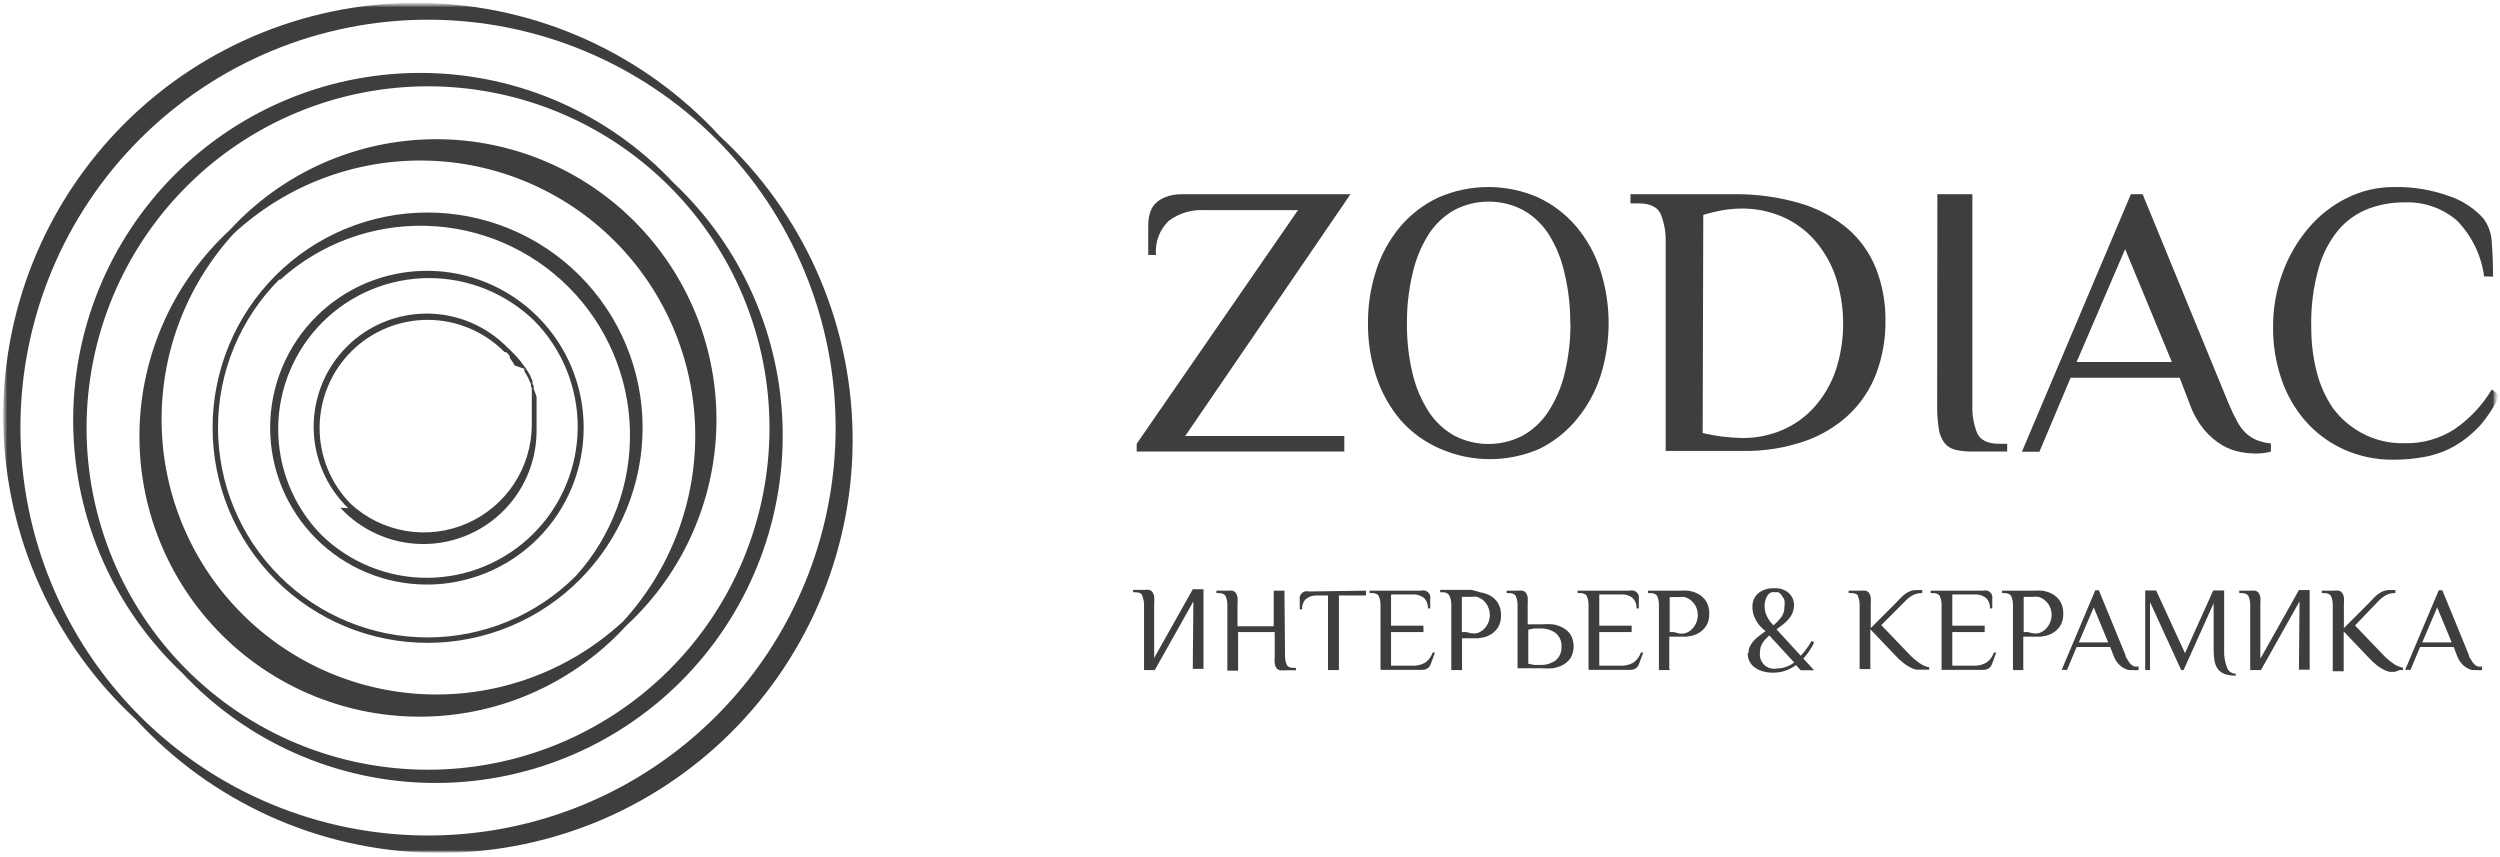 <?xml version="1.0" encoding="UTF-8"?> <svg xmlns="http://www.w3.org/2000/svg" width="519" height="178" viewBox="0 0 519 178" fill="none"> <mask id="mask0_237_144" style="mask-type:luminance" maskUnits="userSpaceOnUse" x="0" y="0" width="519" height="178"> <path d="M518.34 0.588H0.474V177.058H518.34V0.588Z" fill="white"></path> </mask> <g mask="url(#mask0_237_144)"> <mask id="mask1_237_144" style="mask-type:luminance" maskUnits="userSpaceOnUse" x="0" y="0" width="519" height="178"> <path d="M518.34 0.588H0.474V177.058H518.34V0.588Z" fill="white"></path> </mask> <g mask="url(#mask1_237_144)"> <path fill-rule="evenodd" clip-rule="evenodd" d="M247.744 124.854L239.729 139.109H237.504V125.639C237.522 125.017 237.41 124.398 237.174 123.822C237.086 123.243 236.61 122.954 235.727 122.954H235.232V122.458H237.463C237.816 122.415 238.175 122.415 238.534 122.458C238.816 122.523 239.063 122.684 239.234 122.912C239.428 123.181 239.558 123.493 239.605 123.822C239.652 124.33 239.652 124.842 239.605 125.35V136.588L247.62 122.334H249.845V138.86H247.62L247.744 124.854Z" fill="#3F3E3E"></path> <path fill-rule="evenodd" clip-rule="evenodd" d="M266.775 136.135C266.757 136.757 266.869 137.377 267.104 137.953C267.328 138.421 267.804 138.655 268.552 138.655H269.046V139.15H266.775C266.416 139.194 266.057 139.194 265.703 139.15C265.421 139.082 265.174 138.922 264.997 138.696C264.803 138.426 264.68 138.115 264.627 137.787C264.585 137.279 264.585 136.767 264.627 136.259V131.218H257.029V139.233H254.799V125.64C254.822 125.018 254.705 124.398 254.469 123.822C254.263 123.368 253.769 123.12 253.027 123.12H252.527V122.624H254.758C255.117 122.581 255.476 122.581 255.835 122.624C256.111 122.689 256.358 122.85 256.535 123.078C256.729 123.346 256.859 123.659 256.906 123.988C256.947 124.496 256.947 125.008 256.906 125.516V130.019H264.421V122.624H266.651L266.775 136.135Z" fill="#3F3E3E"></path> <path fill-rule="evenodd" clip-rule="evenodd" d="M283.576 122.623V123.615H277.962V139.108H275.69V123.615H273.46C272.63 123.564 271.812 123.813 271.153 124.317C270.859 124.598 270.635 124.94 270.494 125.319C270.347 125.698 270.294 126.103 270.323 126.507H269.829V124.606C269.799 124.36 269.799 124.11 269.829 123.862C269.888 123.632 269.999 123.419 270.158 123.242C270.341 123.04 270.564 122.883 270.817 122.788C271.176 122.717 271.541 122.717 271.894 122.788L283.576 122.623Z" fill="#3F3E3E"></path> <path fill-rule="evenodd" clip-rule="evenodd" d="M294.851 122.622C295.204 122.551 295.569 122.551 295.922 122.622C296.175 122.719 296.405 122.875 296.587 123.076C296.746 123.252 296.858 123.465 296.917 123.696C296.946 123.943 296.946 124.192 296.917 124.439V126.299H296.422C296.452 125.895 296.399 125.489 296.252 125.111C296.111 124.732 295.887 124.39 295.593 124.109C294.934 123.605 294.11 123.356 293.28 123.406H288.784V129.894H295.51V131.215H288.784V138.198H293.156C294.092 138.247 295.022 138.032 295.84 137.578C296.581 137.065 297.135 136.326 297.411 135.471H297.905L297.04 137.826C296.917 138.19 296.687 138.508 296.381 138.735C296.028 138.971 295.604 139.087 295.181 139.066H286.595V125.638C286.612 125.015 286.501 124.396 286.265 123.82C286.053 123.365 285.559 123.118 284.817 123.118H284.323V122.622H294.851Z" fill="#3F3E3E"></path> <path fill-rule="evenodd" clip-rule="evenodd" d="M303.52 139.11H301.289V125.64C301.307 125.018 301.195 124.398 300.96 123.822C300.742 123.244 300.259 122.954 299.518 122.954H298.982V122.459H305.462C306.062 122.584 306.656 122.75 307.239 122.954C307.957 123.055 308.657 123.278 309.304 123.615C309.969 123.978 310.54 124.504 310.952 125.144C311.435 125.954 311.664 126.889 311.611 127.83C311.623 128.451 311.511 129.068 311.282 129.648C311.087 130.123 310.811 130.557 310.458 130.929C310.134 131.277 309.758 131.57 309.346 131.797C308.951 132.01 308.534 132.176 308.104 132.292L306.951 132.499H306.08H303.52V139.234V139.11ZM305.379 131.466C305.779 131.524 306.18 131.524 306.574 131.466C307.039 131.329 307.474 131.105 307.857 130.805C308.557 130.203 309.034 129.383 309.216 128.476C309.393 127.57 309.263 126.63 308.845 125.805C308.598 125.332 308.263 124.911 307.857 124.566C307.474 124.267 307.039 124.043 306.574 123.905C306.18 123.847 305.779 123.847 305.379 123.905H304.391H303.478V131.218H304.391L305.379 131.466Z" fill="#3F3E3E"></path> <path fill-rule="evenodd" clip-rule="evenodd" d="M317.314 129.606H320.08C320.821 129.552 321.568 129.552 322.31 129.606C323.057 129.714 323.787 129.952 324.458 130.309C325.099 130.651 325.652 131.148 326.064 131.755C326.476 132.495 326.688 133.327 326.688 134.172C326.688 135.018 326.476 135.849 326.064 136.589C325.652 137.195 325.099 137.691 324.458 138.035C323.787 138.39 323.057 138.628 322.31 138.738C321.568 138.791 320.821 138.791 320.08 138.738H315.042V125.64C315.06 125.018 314.948 124.398 314.713 123.822C314.489 123.354 314.006 123.12 313.265 123.12H312.771V122.624H315.001C315.354 122.581 315.719 122.581 316.072 122.624C316.354 122.689 316.602 122.85 316.778 123.078C316.972 123.347 317.096 123.659 317.149 123.988C317.184 124.496 317.184 125.007 317.149 125.516V129.648L317.314 129.606ZM324.164 134.358C324.211 133.809 324.128 133.256 323.922 132.746C323.71 132.236 323.387 131.783 322.969 131.425C322.01 130.739 320.844 130.404 319.668 130.474H318.467L317.272 130.722V137.787L318.467 138.035H319.668C320.844 138.102 322.01 137.767 322.969 137.085C323.357 136.748 323.669 136.328 323.875 135.856C324.081 135.385 324.181 134.873 324.164 134.358Z" fill="#3F3E3E"></path> <path fill-rule="evenodd" clip-rule="evenodd" d="M338.158 122.622C338.512 122.551 338.876 122.551 339.235 122.622C339.488 122.718 339.712 122.874 339.894 123.076C340.053 123.254 340.165 123.466 340.224 123.696C340.253 123.943 340.253 124.192 340.224 124.439V126.299H339.73C339.765 125.895 339.706 125.489 339.565 125.111C339.418 124.732 339.194 124.39 338.906 124.109C338.241 123.605 337.423 123.356 336.593 123.406H332.009V129.894H338.735V131.215H332.009V138.198H336.387C337.317 138.247 338.247 138.032 339.071 137.578C339.806 137.065 340.359 136.326 340.636 135.471H341.13L340.265 137.826C340.142 138.19 339.912 138.508 339.606 138.735C339.253 138.968 338.829 139.084 338.406 139.066H329.778V125.638C329.796 125.015 329.684 124.396 329.449 123.82C329.243 123.365 328.749 123.118 328.001 123.118H327.507V122.622H338.158Z" fill="#3F3E3E"></path> <path fill-rule="evenodd" clip-rule="evenodd" d="M346.749 139.109H344.395V125.639C344.413 125.017 344.301 124.398 344.066 123.822C343.86 123.367 343.366 123.119 342.618 123.119H342.124V122.624H348.609C349.227 122.581 349.845 122.581 350.463 122.624C351.187 122.724 351.887 122.948 352.528 123.284C353.199 123.646 353.77 124.172 354.182 124.813C354.665 125.622 354.894 126.558 354.841 127.499C354.847 128.12 354.735 128.738 354.512 129.316C354.317 129.791 354.041 130.225 353.688 130.598C353.364 130.945 352.987 131.238 352.57 131.465C352.181 131.678 351.763 131.845 351.334 131.961L350.174 132.168H349.309H346.544V138.902L346.749 139.109ZM348.527 131.506C348.921 131.565 349.327 131.565 349.721 131.506C350.186 131.371 350.622 131.146 351.004 130.845C351.71 130.248 352.193 129.431 352.381 128.524C352.57 127.618 352.446 126.675 352.034 125.846C351.775 125.369 351.422 124.948 351.004 124.606C350.622 124.306 350.186 124.082 349.721 123.945C349.327 123.887 348.921 123.887 348.527 123.945H347.532H346.626V131.217H347.532L348.527 131.506Z" fill="#3F3E3E"></path> <path fill-rule="evenodd" clip-rule="evenodd" d="M362.974 135.637C362.968 135.153 363.069 134.673 363.263 134.233C363.469 133.798 363.734 133.395 364.051 133.034C364.399 132.653 364.787 132.307 365.205 132.001L366.529 131.01C365.976 130.592 365.475 130.106 365.04 129.564C364.687 129.08 364.393 128.552 364.175 127.994C363.916 127.364 363.792 126.69 363.804 126.01C363.775 125.476 363.869 124.943 364.081 124.45C364.287 123.956 364.599 123.516 364.999 123.16C365.934 122.422 367.111 122.055 368.3 122.127C368.853 122.079 369.407 122.143 369.93 122.313C370.454 122.483 370.942 122.757 371.36 123.118C371.707 123.436 371.984 123.825 372.172 124.26C372.355 124.695 372.443 125.165 372.431 125.638C372.437 126.175 372.337 126.709 372.143 127.208C371.949 127.673 371.684 128.104 371.36 128.49C371.007 128.898 370.625 129.271 370.201 129.605L368.8 130.638L373.838 136.133C374.173 135.778 374.491 135.406 374.785 135.017L375.486 134.026L376.103 133.034L376.604 133.406C376.439 133.76 376.262 134.105 376.062 134.439L375.362 135.513C375.056 135.932 374.726 136.332 374.373 136.711L376.604 139.149H373.838L372.843 138.075C372.214 138.543 371.519 138.919 370.778 139.19C369.918 139.506 369.012 139.66 368.094 139.645C367.311 139.655 366.535 139.543 365.781 139.314C365.181 139.133 364.622 138.839 364.134 138.447C363.704 138.106 363.363 137.667 363.139 137.166C362.921 136.671 362.81 136.137 362.81 135.596L362.974 135.637ZM368.718 138.777C369.418 138.793 370.119 138.681 370.778 138.447C371.384 138.228 371.955 137.921 372.472 137.538L367.312 131.918C366.77 132.372 366.299 132.901 365.905 133.488C365.54 134.068 365.352 134.744 365.37 135.431C365.305 135.888 365.34 136.354 365.487 136.794C365.628 137.233 365.87 137.633 366.193 137.962C366.523 138.291 366.917 138.54 367.353 138.688C367.794 138.837 368.259 138.881 368.718 138.818V138.777ZM366.364 126.051C366.352 126.531 366.435 127.009 366.611 127.457C366.764 127.86 366.958 128.247 367.188 128.613C367.37 128.906 367.576 129.183 367.806 129.44L368.177 129.811C368.777 129.311 369.318 128.743 369.789 128.117C370.236 127.492 370.466 126.738 370.448 125.969C370.525 125.518 370.525 125.057 370.448 124.606C370.342 124.286 370.177 123.991 369.954 123.738C369.783 123.399 369.507 123.124 369.171 122.953C368.953 122.91 368.73 122.91 368.506 122.953C368.265 122.906 368.012 122.906 367.765 122.953C367.494 123.058 367.253 123.228 367.064 123.448C366.835 123.729 366.67 124.052 366.57 124.399C366.394 124.917 366.305 125.463 366.323 126.01L366.364 126.051Z" fill="#3F3E3E"></path> <path fill-rule="evenodd" clip-rule="evenodd" d="M386.219 122.62C386.573 122.577 386.937 122.577 387.291 122.62C387.573 122.686 387.82 122.846 387.997 123.075C388.191 123.343 388.32 123.655 388.367 123.984C388.409 124.493 388.409 125.004 388.367 125.513V130.388L393.611 125.141L394.517 124.19C394.8 123.893 395.106 123.617 395.423 123.364C395.753 123.109 396.112 122.9 396.5 122.744C396.918 122.578 397.365 122.494 397.818 122.496H399.06V123.116C398.431 123.101 397.813 123.228 397.242 123.488C396.559 123.851 395.947 124.326 395.423 124.893L390.551 129.768L396.294 135.759C396.942 136.451 397.66 137.074 398.442 137.618C399.048 138.08 399.755 138.391 400.502 138.527V139.023H399.843H398.895H397.818C397.389 138.928 396.971 138.776 396.583 138.568C396.088 138.308 395.618 138.004 395.176 137.66C394.588 137.194 394.034 136.683 393.528 136.131L388.285 130.636V138.899H386.055V125.636C386.072 125.014 385.96 124.394 385.725 123.819C385.725 123.364 385.019 123.116 384.277 123.116H383.783V122.62H386.219Z" fill="#3F3E3E"></path> <path fill-rule="evenodd" clip-rule="evenodd" d="M411.53 122.622C411.883 122.551 412.248 122.551 412.601 122.622C412.86 122.718 413.083 122.874 413.266 123.076C413.419 123.254 413.537 123.466 413.595 123.696C413.625 123.943 413.625 124.192 413.595 124.439V126.299H413.101C413.13 125.895 413.077 125.489 412.93 125.111C412.789 124.732 412.566 124.39 412.271 124.109C411.612 123.605 410.788 123.356 409.959 123.406H405.298V129.894H412.024V131.215H405.298V138.198H409.67C410.606 138.247 411.536 138.032 412.354 137.578C413.095 137.065 413.643 136.326 413.925 135.471H414.419L413.554 137.826C413.431 138.19 413.201 138.508 412.895 138.735C412.536 138.968 412.118 139.084 411.695 139.066H403.068V125.638C403.085 125.015 402.973 124.396 402.738 123.82C402.532 123.365 402.032 123.118 401.29 123.118H400.796V122.622H411.53Z" fill="#3F3E3E"></path> <path fill-rule="evenodd" clip-rule="evenodd" d="M420.116 139.109H417.892V125.639C417.909 125.017 417.798 124.398 417.556 123.821C417.35 123.367 416.856 123.119 416.114 123.119H415.62V122.624H422.099C422.717 122.581 423.341 122.581 423.959 122.624C424.677 122.723 425.377 122.946 426.024 123.284C426.695 123.646 427.26 124.172 427.672 124.813C428.161 125.622 428.39 126.558 428.337 127.499C428.343 128.121 428.231 128.738 428.002 129.316C427.814 129.791 427.531 130.225 427.178 130.598C426.854 130.945 426.478 131.238 426.066 131.465C425.671 131.678 425.254 131.845 424.824 131.961L423.671 132.168H422.8H420.034V138.902L420.116 139.109ZM421.976 131.465C422.376 131.524 422.776 131.524 423.176 131.465C423.641 131.328 424.071 131.103 424.453 130.804C425.159 130.207 425.648 129.389 425.836 128.483C426.019 127.577 425.901 126.634 425.483 125.805C425.224 125.328 424.877 124.906 424.453 124.565C424.071 124.266 423.641 124.042 423.176 123.904C422.776 123.846 422.376 123.846 421.976 123.904H420.987H420.116V131.217H420.987L421.976 131.465Z" fill="#3F3E3E"></path> <path fill-rule="evenodd" clip-rule="evenodd" d="M443.944 139.109C443.614 139.155 443.279 139.155 442.949 139.109H441.961C441.549 139.027 441.16 138.873 440.801 138.655C440.366 138.393 439.972 138.057 439.648 137.663C439.23 137.145 438.912 136.557 438.701 135.928L438.077 134.317H431.103L429.12 139.068H428.002L434.981 122.541H435.723L441.219 135.928C441.219 136.382 441.59 136.796 441.796 137.126C441.943 137.418 442.137 137.683 442.373 137.911C442.573 138.106 442.814 138.26 443.073 138.366C443.373 138.408 443.679 138.408 443.985 138.366V138.862L443.944 139.109ZM431.556 133.366H437.665L434.652 126.095L431.556 133.366Z" fill="#3F3E3E"></path> <path fill-rule="evenodd" clip-rule="evenodd" d="M464.129 140.266C463.376 140.276 462.623 140.164 461.905 139.935C461.357 139.755 460.869 139.426 460.498 138.985C460.116 138.489 459.863 137.907 459.757 137.291C459.604 136.487 459.539 135.67 459.551 134.853V125.226L453.313 139.109H452.818L446.339 124.979V139.109H445.345V122.582H447.616L453.601 135.597L459.468 122.582H461.734V134.977C461.681 136.202 461.881 137.425 462.317 138.571C462.446 138.949 462.693 139.276 463.017 139.506C463.341 139.736 463.735 139.857 464.129 139.853V140.266Z" fill="#3F3E3E"></path> <path fill-rule="evenodd" clip-rule="evenodd" d="M477.381 124.855L469.372 139.109H467.142V125.64C467.159 125.018 467.048 124.398 466.812 123.822C466.606 123.368 466.112 123.12 465.364 123.12H464.87V122.624H467.1C467.459 122.581 467.818 122.581 468.172 122.624C468.454 122.689 468.701 122.85 468.878 123.079C469.072 123.347 469.201 123.659 469.249 123.987C469.29 124.496 469.29 125.008 469.249 125.516V136.755L477.258 122.5H479.488V139.027H477.258L477.381 124.855Z" fill="#3F3E3E"></path> <path fill-rule="evenodd" clip-rule="evenodd" d="M484.443 122.62C484.796 122.577 485.161 122.577 485.514 122.62C485.797 122.686 486.044 122.846 486.214 123.075C486.415 123.343 486.544 123.655 486.591 123.984C486.632 124.493 486.632 125.004 486.591 125.513V130.388L491.834 125.141L492.741 124.19C493.023 123.892 493.323 123.616 493.647 123.364C493.977 123.109 494.336 122.9 494.724 122.744C495.142 122.578 495.589 122.494 496.042 122.496H497.284V123.116C496.654 123.101 496.036 123.228 495.465 123.488C494.783 123.85 494.171 124.325 493.647 124.893L488.898 129.851L494.642 135.841C495.289 136.534 496.007 137.158 496.789 137.701C497.396 138.161 498.102 138.473 498.849 138.61V139.106H498.19L497.16 139.477H496.083C495.654 139.383 495.236 139.23 494.848 139.023C494.353 138.763 493.882 138.459 493.441 138.114C492.853 137.649 492.299 137.137 491.793 136.586L486.55 131.09V139.354H484.278V125.636C484.296 125.014 484.184 124.394 483.949 123.819C483.737 123.364 483.243 123.116 482.501 123.116H482.007V122.62H484.443Z" fill="#3F3E3E"></path> <path fill-rule="evenodd" clip-rule="evenodd" d="M515.245 139.109C514.915 139.155 514.586 139.155 514.256 139.109H513.262C512.856 139.027 512.461 138.873 512.108 138.655C511.667 138.394 511.278 138.058 510.949 137.663C510.537 137.146 510.213 136.558 510.001 135.928L509.384 134.317H502.404L500.421 139.068H499.309L506.288 122.541H507.03L512.52 135.928C512.52 136.382 512.891 136.796 513.097 137.126C513.244 137.418 513.444 137.683 513.679 137.911C513.88 138.107 514.115 138.262 514.38 138.366C514.68 138.409 514.986 138.409 515.286 138.366V138.862L515.245 139.109ZM502.857 133.366H508.972L505.958 126.095L502.857 133.366Z" fill="#3F3E3E"></path> <path fill-rule="evenodd" clip-rule="evenodd" d="M280.357 40.32L246.049 90.52H279.08V93.743H235.974V92.131L269.458 43.625H250.097C247.42 43.451 244.766 44.242 242.624 45.856C241.682 46.762 240.958 47.867 240.499 49.089C240.046 50.312 239.864 51.621 239.981 52.921H238.369V46.889C238.369 46.081 238.463 45.277 238.657 44.492C238.828 43.73 239.181 43.021 239.693 42.427C240.27 41.789 240.993 41.294 241.794 40.981C242.906 40.524 244.101 40.3 245.307 40.32H280.357Z" fill="#3F3E3E"></path> <path fill-rule="evenodd" clip-rule="evenodd" d="M283.994 67.093C283.964 63.332 284.553 59.592 285.724 56.02C286.795 52.725 288.496 49.666 290.72 47.013C292.897 44.454 295.599 42.396 298.647 40.981C301.901 39.559 305.414 38.825 308.969 38.825C312.523 38.825 316.037 39.559 319.291 40.981C322.333 42.397 325.04 44.455 327.218 47.013C329.448 49.666 331.143 52.724 332.214 56.02C334.533 63.233 334.533 70.994 332.214 78.207C331.137 81.488 329.442 84.532 327.218 87.173C325.135 89.679 322.545 91.721 319.621 93.164C316.366 94.586 312.853 95.32 309.299 95.32C305.744 95.32 302.231 94.586 298.976 93.164C295.816 91.802 292.997 89.756 290.72 87.173C288.501 84.531 286.801 81.487 285.724 78.207C284.541 74.623 283.958 70.868 283.994 67.093ZM325.982 67.093C326.011 63.643 325.623 60.203 324.823 56.846C324.205 53.916 323.075 51.119 321.48 48.583C320.132 46.509 318.308 44.793 316.154 43.584C313.959 42.446 311.523 41.853 309.051 41.853C306.58 41.853 304.143 42.446 301.948 43.584C299.795 44.795 297.97 46.511 296.623 48.583C295.016 51.115 293.868 53.913 293.239 56.846C292.433 60.243 292.044 63.726 292.085 67.217C292.05 70.68 292.438 74.136 293.239 77.505C293.892 80.32 295.022 83.003 296.581 85.438C297.929 87.512 299.753 89.228 301.907 90.438C304.102 91.578 306.539 92.173 309.01 92.173C311.482 92.173 313.918 91.578 316.113 90.438C318.267 89.228 320.091 87.512 321.439 85.438C323.01 83.006 324.152 80.323 324.823 77.505C325.647 74.097 326.053 70.6 326.023 67.093H325.982Z" fill="#3F3E3E"></path> <path fill-rule="evenodd" clip-rule="evenodd" d="M359.673 40.319C364.386 40.237 369.094 40.864 373.626 42.178C377.257 43.222 380.629 45.009 383.536 47.425C386.137 49.667 388.161 52.501 389.438 55.688C390.804 59.175 391.475 62.894 391.422 66.638C391.457 70.346 390.815 74.029 389.521 77.504C388.308 80.726 386.39 83.635 383.907 86.016C381.247 88.5 378.098 90.401 374.656 91.593C370.513 93.015 366.158 93.7 361.774 93.617H345.796V50.111C345.838 48.174 345.49 46.248 344.767 44.45C344.107 42.963 342.548 42.219 340.1 42.219H338.487V40.319H359.673ZM353.476 89.899C356.183 90.54 358.955 90.886 361.732 90.932C364.569 90.955 367.382 90.392 369.995 89.279C372.525 88.199 374.797 86.577 376.639 84.528C378.587 82.333 380.087 79.778 381.058 77.008C383.171 70.637 383.171 63.754 381.058 57.383C380.105 54.601 378.616 52.033 376.68 49.821C374.826 47.743 372.549 46.094 369.995 44.987C367.317 43.843 364.434 43.266 361.527 43.294C360.255 43.307 358.984 43.418 357.731 43.624C356.336 43.867 354.953 44.198 353.6 44.616L353.476 89.899Z" fill="#3F3E3E"></path> <path fill-rule="evenodd" clip-rule="evenodd" d="M402.197 40.319H409.464V84.032C409.376 86.036 409.717 88.035 410.453 89.899C411.112 91.387 412.654 92.13 415.079 92.13H416.691V93.742H409.423C408.24 93.762 407.063 93.637 405.91 93.37C405.016 93.155 404.215 92.646 403.644 91.924C403.027 91.055 402.626 90.048 402.485 88.99C402.238 87.363 402.132 85.719 402.156 84.073L402.197 40.319Z" fill="#3F3E3E"></path> <path fill-rule="evenodd" clip-rule="evenodd" d="M471.438 93.742C470.39 94.031 469.307 94.17 468.219 94.155C467.153 94.138 466.088 94.027 465.041 93.825C463.728 93.576 462.469 93.1 461.322 92.42C459.915 91.576 458.662 90.5 457.608 89.238C456.255 87.578 455.201 85.689 454.513 83.66L452.488 78.413H429.861L423.382 93.783H419.745L442.372 40.319H444.809L462.563 83.536C463.193 85.052 463.799 86.332 464.376 87.379C464.864 88.332 465.506 89.198 466.277 89.941C466.942 90.558 467.712 91.048 468.548 91.387C469.478 91.742 470.449 91.965 471.438 92.048V93.659V93.742ZM431.103 75.149H450.876L441.178 51.722L431.103 75.149Z" fill="#3F3E3E"></path> <path fill-rule="evenodd" clip-rule="evenodd" d="M515.697 57.383C515.121 52.981 513.12 48.889 510.001 45.731C506.976 43.168 503.098 41.84 499.138 42.013C496.589 41.994 494.059 42.442 491.67 43.336C489.274 44.259 487.144 45.764 485.473 47.715C483.554 50.055 482.148 52.771 481.348 55.689C480.212 59.72 479.7 63.899 479.818 68.084C479.812 71.078 480.171 74.061 480.889 76.967C481.554 79.743 482.713 82.374 484.319 84.735C485.908 86.876 487.956 88.64 490.304 89.9C493.011 91.367 496.06 92.094 499.138 92.007C502.821 92.11 506.446 91.102 509.542 89.114C512.69 86.947 515.338 84.13 517.304 80.851L518.916 82.049C517.839 84.35 516.451 86.491 514.791 88.412C513.296 90.037 511.572 91.43 509.671 92.544C507.818 93.603 505.811 94.356 503.722 94.775C501.48 95.22 499.196 95.442 496.913 95.436C493.341 95.484 489.804 94.751 486.55 93.287C483.519 91.914 480.818 89.914 478.623 87.42C476.398 84.87 474.704 81.908 473.627 78.703C472.45 75.244 471.861 71.613 471.891 67.96C471.861 64.084 472.532 60.235 473.874 56.598C475.104 53.22 476.922 50.087 479.241 47.343C481.442 44.743 484.155 42.62 487.209 41.104C490.234 39.595 493.57 38.817 496.954 38.832C500.891 38.739 504.81 39.384 508.512 40.733C511.201 41.643 513.614 43.221 515.533 45.319C516.645 46.815 517.263 48.619 517.304 50.483C517.475 52.687 517.557 55 517.557 57.424L515.697 57.383Z" fill="#3F3E3E"></path> <path fill-rule="evenodd" clip-rule="evenodd" d="M149.455 28.273C157.935 36.114 164.749 45.591 169.481 56.132C174.212 66.675 176.766 78.065 176.99 89.62C177.219 101.174 175.107 112.655 170.781 123.372C166.462 134.09 160.024 143.824 151.85 151.988C143.676 160.152 133.936 166.582 123.22 170.888C112.504 175.188 101.028 177.282 89.482 177.041C77.936 176.794 66.561 174.217 56.033 169.464C45.505 164.711 36.048 157.877 28.227 149.374C19.741 141.532 12.932 132.055 8.201 121.514C3.463 110.971 0.91 99.581 0.686 88.026C0.462 76.472 2.575 64.991 6.894 54.274C11.22 43.556 17.658 33.823 25.832 25.658C34.006 17.493 43.739 11.065 54.462 6.761C65.178 2.456 76.653 0.362 88.199 0.607C99.746 0.851 111.121 3.428 121.649 8.182C132.177 12.936 141.634 19.77 149.455 28.273ZM148.707 28.911C132.848 13.025 111.327 4.098 88.882 4.091C66.443 4.084 44.916 12.999 29.039 28.875C13.168 44.751 4.246 66.287 4.24 88.745C4.234 111.203 13.144 132.744 29.004 148.629C44.869 164.511 66.39 173.441 88.835 173.447C111.274 173.458 132.801 164.541 148.672 148.664C164.549 132.789 173.471 111.253 173.477 88.795C173.483 66.337 164.573 44.795 148.707 28.911ZM37.89 139.771C30.858 133.156 25.226 125.194 21.33 116.357C17.428 107.521 15.345 97.991 15.198 88.332C15.051 78.674 16.846 69.085 20.471 60.134C24.102 51.184 29.492 43.054 36.319 36.227C43.145 29.4 51.278 24.017 60.223 20.395C69.174 16.774 78.76 14.988 88.411 15.145C98.062 15.302 107.584 17.398 116.405 21.309C125.233 25.22 133.183 30.865 139.786 37.91C146.824 44.525 152.456 52.488 156.352 61.324C160.253 70.161 162.337 79.691 162.484 89.348C162.631 99.007 160.836 108.596 157.205 117.547C153.58 126.498 148.189 134.628 141.363 141.454C134.531 148.281 126.404 153.665 117.453 157.287C108.508 160.905 98.921 162.694 89.27 162.535C79.619 162.382 70.098 160.282 61.27 156.372C52.449 152.462 44.499 146.817 37.89 139.771ZM139.044 38.76C125.768 25.441 107.749 17.944 88.947 17.921C70.145 17.898 52.108 25.349 38.796 38.636C25.485 51.923 17.993 69.957 17.97 88.771C17.946 107.585 25.396 125.637 38.672 138.957C51.949 152.277 69.968 159.77 88.77 159.794C107.572 159.817 125.609 152.368 138.921 139.081C152.232 125.794 159.724 107.76 159.747 88.947C159.771 70.132 152.321 52.08 139.044 38.76ZM47.7 47.76C53.002 41.975 59.423 37.322 66.567 34.084C73.711 30.845 81.438 29.085 89.282 28.912C97.127 28.738 104.924 30.154 112.204 33.074C119.483 35.994 126.104 40.358 131.653 45.903C137.208 51.448 141.581 58.06 144.517 65.341C147.448 72.622 148.884 80.421 148.725 88.27C148.572 96.119 146.83 103.855 143.605 111.012C140.386 118.171 135.749 124.603 129.982 129.922C124.68 135.707 118.259 140.359 111.115 143.598C103.971 146.837 96.244 148.596 88.399 148.769C80.555 148.943 72.758 147.527 65.478 144.607C58.193 141.687 51.578 137.323 46.023 131.778C40.473 126.233 36.095 119.621 33.164 112.34C30.228 105.059 28.798 97.261 28.957 89.411C29.11 81.562 30.852 73.826 34.077 66.669C37.296 59.511 41.933 53.079 47.7 47.76ZM129.129 129.249C139.156 118.417 144.6 104.121 144.323 89.359C144.041 74.597 138.062 60.517 127.634 50.072C117.206 39.628 103.141 33.631 88.388 33.338C73.64 33.046 59.346 38.481 48.512 48.504C38.59 59.356 33.229 73.624 33.559 88.332C33.888 103.04 39.873 117.055 50.272 127.456C60.67 137.857 74.676 143.841 89.371 144.162C104.071 144.482 118.324 139.115 129.164 129.178L129.129 129.249ZM57.151 57.255C65.507 48.864 76.853 44.138 88.694 44.118C100.534 44.098 111.898 48.785 120.278 57.148C128.664 65.512 133.389 76.865 133.407 88.712C133.424 100.559 128.746 111.929 120.384 120.32C112.027 128.711 100.681 133.437 88.847 133.457C77.006 133.477 65.643 128.79 57.257 120.427C48.871 112.064 44.151 100.71 44.134 88.863C44.11 77.016 48.794 65.646 57.151 57.255ZM58.004 57.999C49.842 66.165 45.258 77.24 45.258 88.788C45.258 100.336 49.842 111.411 58.004 119.577C66.161 127.742 77.23 132.329 88.77 132.329C100.31 132.329 111.374 127.742 119.536 119.577C127.028 111.301 131.047 100.462 130.776 89.301C130.5 78.14 125.945 67.512 118.059 59.616C110.173 51.719 99.557 47.159 88.405 46.878C77.254 46.596 66.42 50.617 58.145 58.105L58.004 57.999ZM111.639 65.758C114.663 68.782 117.059 72.373 118.695 76.324C120.331 80.275 121.172 84.511 121.172 88.788C121.172 93.065 120.331 97.3 118.695 101.251C117.059 105.202 114.663 108.793 111.639 111.817C108.62 114.842 105.03 117.24 101.081 118.877C97.133 120.514 92.901 121.356 88.629 121.356C79.996 121.356 71.716 117.925 65.613 111.817C59.511 105.709 56.08 97.425 56.08 88.788C56.08 80.15 59.511 71.866 65.613 65.758C71.716 59.65 79.996 56.219 88.629 56.219C97.262 56.219 105.536 59.65 111.639 65.758ZM66.643 110.967C72.528 116.752 80.455 119.98 88.706 119.951C96.956 119.922 104.859 116.638 110.709 110.811C116.553 104.985 119.866 97.087 119.93 88.831C119.989 80.575 116.794 72.628 111.038 66.715C105.154 60.93 97.227 57.702 88.976 57.731C80.726 57.76 72.816 61.044 66.973 66.871C61.129 72.697 57.816 80.595 57.751 88.851C57.692 97.106 60.882 105.054 66.643 110.967ZM72.269 105.475C70.033 103.309 68.244 100.718 67.02 97.854C65.79 94.99 65.143 91.909 65.113 88.792C65.09 85.675 65.684 82.585 66.861 79.7C68.038 76.815 69.78 74.193 71.981 71.988C74.182 69.782 76.8 68.038 79.684 66.855C82.562 65.673 85.651 65.076 88.764 65.099C91.883 65.123 94.961 65.767 97.821 66.993C100.687 68.219 103.276 70.004 105.448 72.242L105.695 72.454L106.119 72.879L106.542 73.304L106.754 73.517L106.966 73.73L107.355 74.155L107.537 74.368L107.749 74.616L108.137 75.076L108.49 75.572L108.843 76.033L109.197 76.529L109.514 77.025L110.12 78.052L110.262 78.512L110.544 79.044V79.328V79.611L110.791 80.143V80.426V80.709L111.003 81.276L111.215 81.843L111.392 82.41V83.012V83.615V84.217V84.819V85.422V86.024V86.626V87.264V89.461C111.386 94.186 109.95 98.798 107.284 102.698C104.618 106.597 100.84 109.603 96.444 111.324C92.048 113.044 87.234 113.399 82.632 112.344C78.03 111.288 73.852 108.869 70.645 105.404L72.269 105.475ZM104.701 73.056C100.516 68.828 94.826 66.436 88.882 66.406C82.938 66.376 77.224 68.711 72.999 72.897C68.773 77.083 66.378 82.778 66.349 88.728C66.32 94.678 68.656 100.397 72.84 104.625C76.035 107.564 80.019 109.509 84.309 110.224C88.594 110.938 92.99 110.391 96.968 108.649C100.952 106.908 104.336 104.047 106.725 100.414C109.108 96.78 110.385 92.532 110.403 88.185V85.245V84.713V84.181V83.65V83.119V82.622V82.127V81.631V81.135V80.639L110.226 80.178V79.93V79.718L110.014 79.257L109.803 78.796L109.585 78.335L109.338 77.875L109.091 77.45L108.843 76.989V76.777V76.564L106.719 75.82V75.608L106.437 75.182L106.154 74.757L105.836 74.332V74.12V73.942L105.518 73.552L105.159 73.163L104.701 73.056Z" fill="#3F3E3E"></path> </g> </g> </svg> 